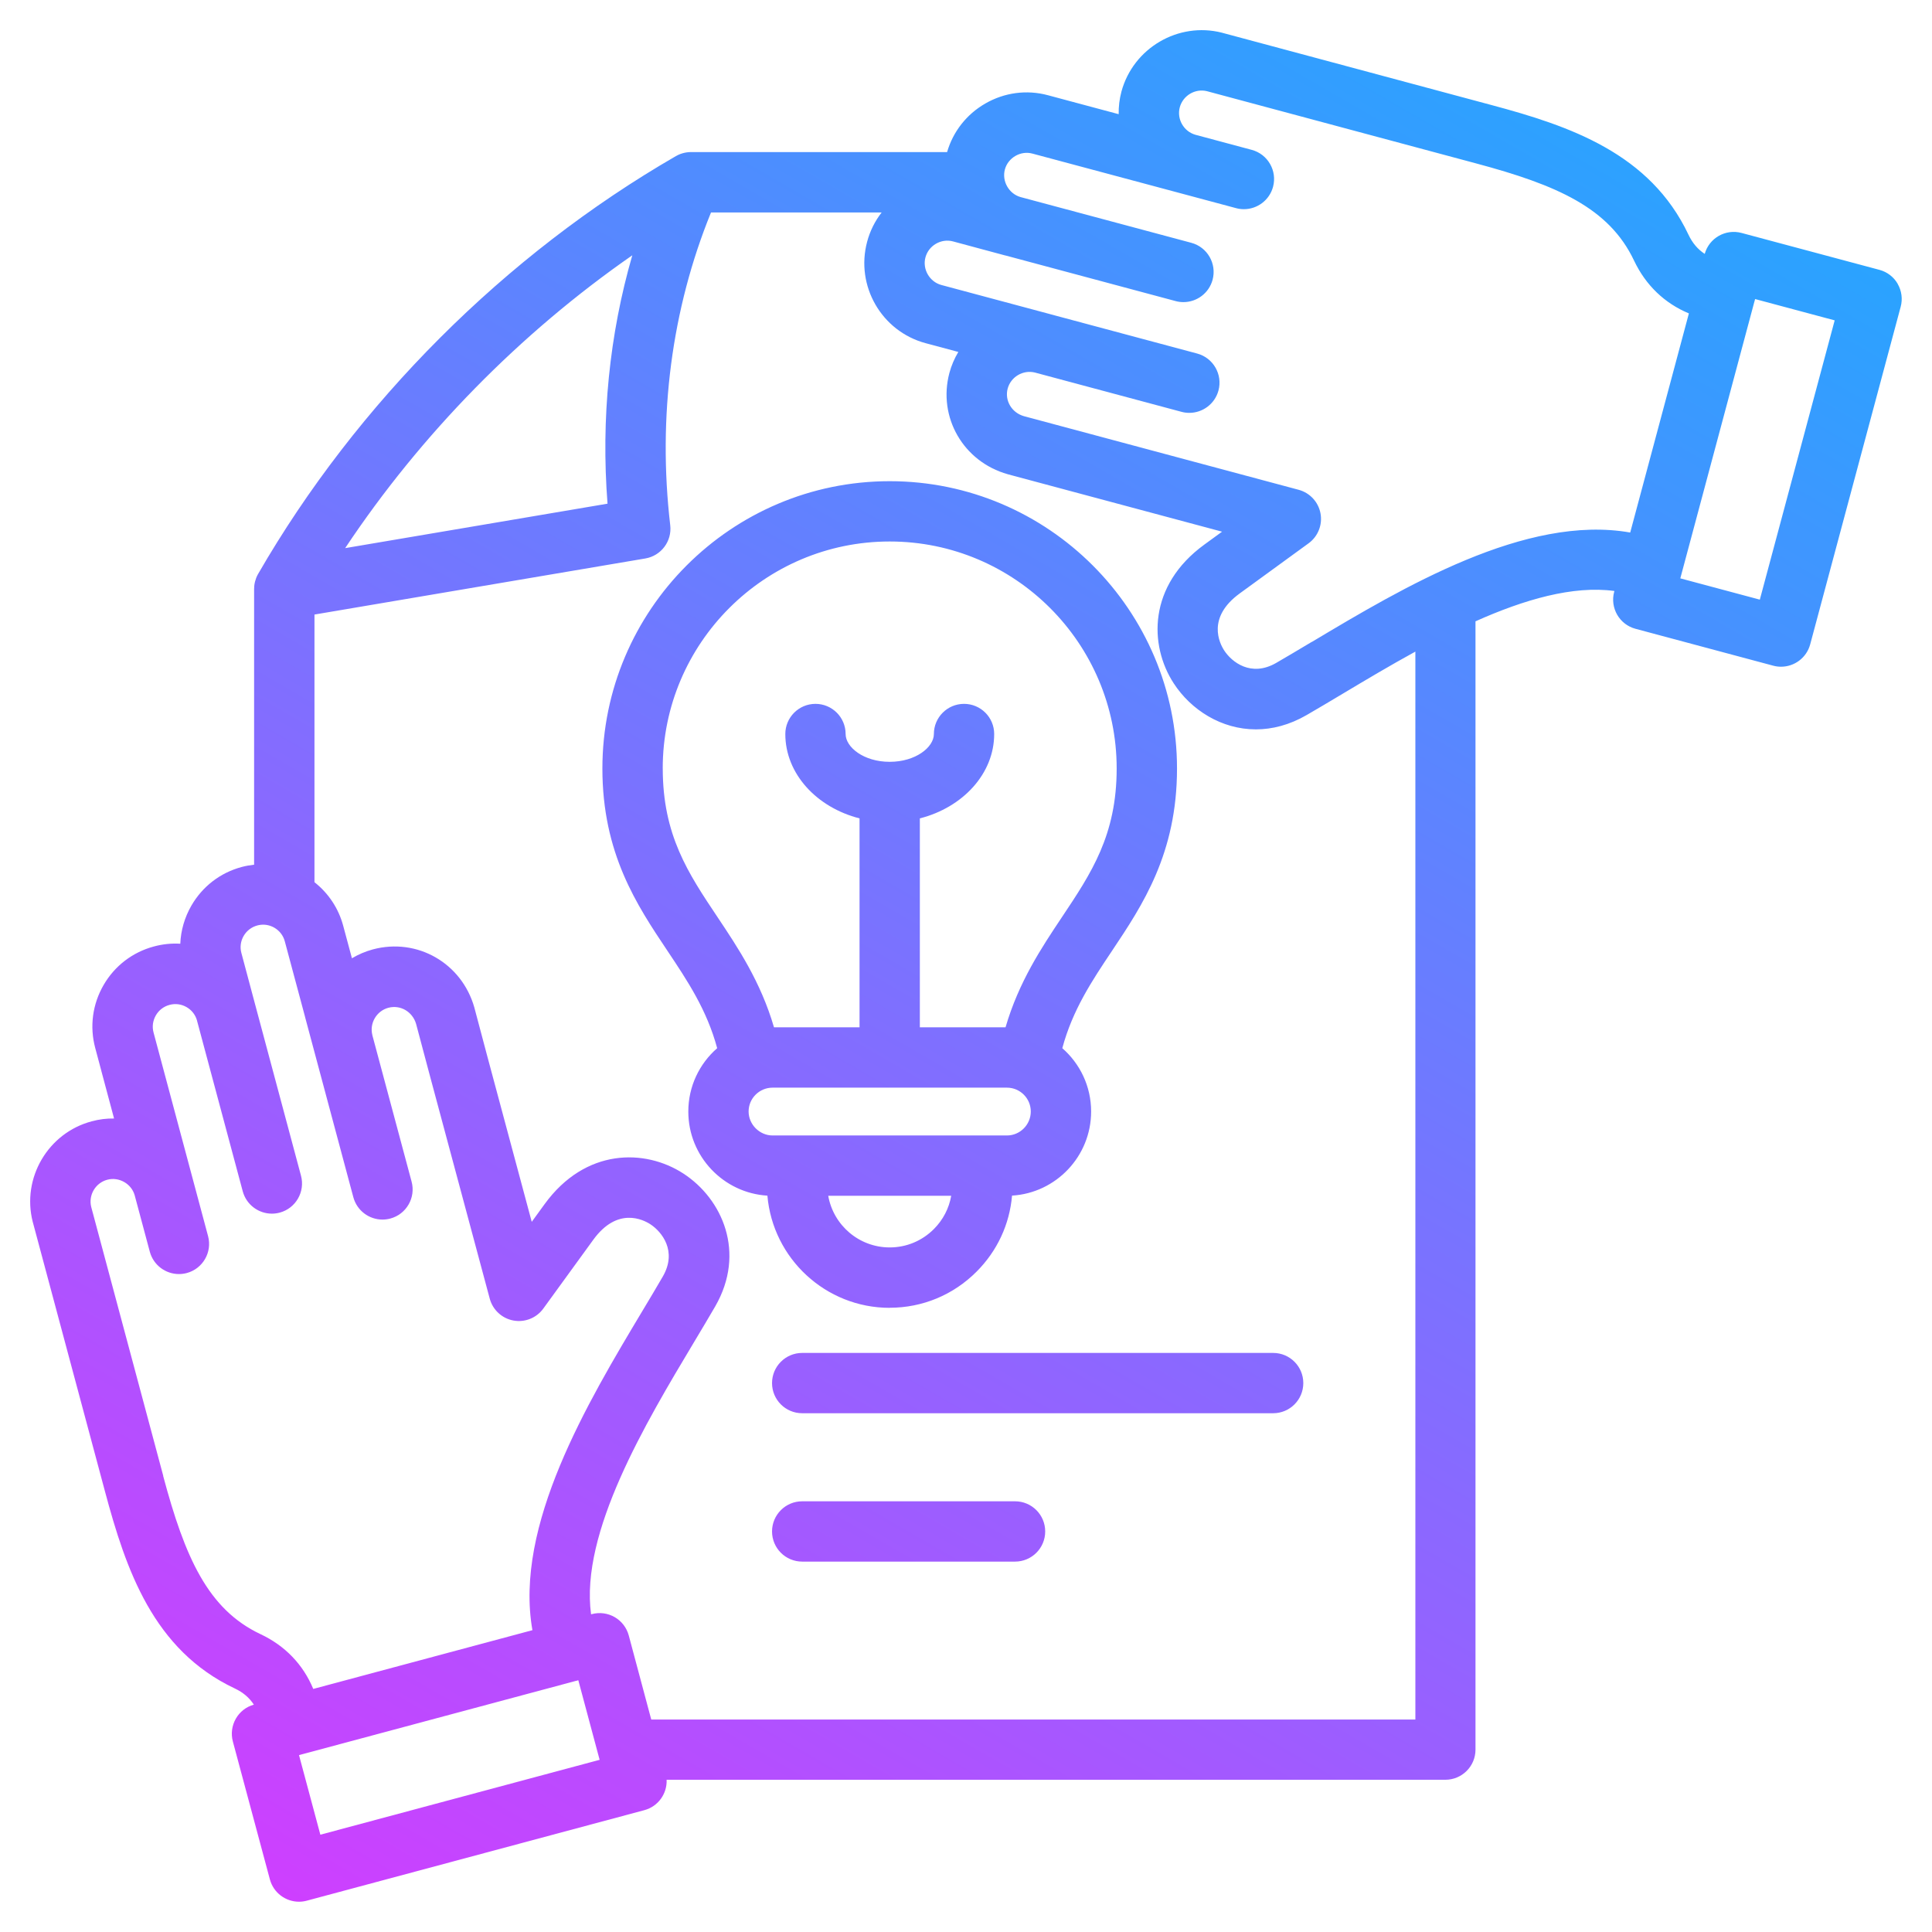 <svg id="Layer_1" viewBox="0 0 512 512" xmlns="http://www.w3.org/2000/svg" xmlns:xlink="http://www.w3.org/1999/xlink" data-name="Layer 1"><linearGradient id="linear-gradient" gradientUnits="userSpaceOnUse" x1="399.77" x2="107.12" y1="14.44" y2="521.33"><stop offset="0" stop-color="#2aa3ff"/><stop offset="1" stop-color="#ce3fff"/></linearGradient><path d="m502.92 75.23c-1.06-1.84-2.81-3.18-4.86-3.72l-36.54-9.78c-4.23-1.13-8.57 1.35-9.75 5.55-1.84-1.2-3.26-2.88-4.3-5.07-10.19-21.57-31.4-28.81-52.24-34.38-23.88-6.4-29.78-7.99-35.13-9.43-5.69-1.53-10.76-2.9-36.19-9.71-.03 0-.07-.02-.1-.03-11.55-2.93-23.49 4.06-26.62 15.62-.53 1.99-.76 4-.73 5.98l-12.58-3.37s-.05 0-.08-.02l-6.07-1.63c-5.64-1.52-11.55-.73-16.64 2.21-4.95 2.86-8.51 7.41-10.1 12.85h-67.85c-.09 0-.18.01-.27.01s-.17 0-.26.01c-.77.05-1.51.21-2.21.46-.06.02-.11.04-.17.06-.36.14-.71.31-1.04.5-.02 0-.03.01-.05.02-45.27 26.14-84.6 65.46-110.73 110.73 0 .02-.02.04-.03.05-.17.3-.33.62-.46.95-.02.04-.03.08-.04.12-.11.28-.2.57-.28.87-.02.07-.04.13-.05.2-.08.33-.14.67-.17 1.01v.05c-.02.24-.04.49-.04.73v73.09c-1.1.12-2.2.31-3.28.6-5.67 1.51-10.41 5.16-13.35 10.26-1.8 3.13-2.79 6.58-2.93 10.08-2.33-.14-4.69.1-7 .73-5.65 1.51-10.39 5.14-13.33 10.22s-3.73 11-2.22 16.66l1.63 6.09s0 .04.01.06l3.36 12.56c-1.98-.04-3.96.21-5.94.75-11.56 3.07-18.57 15.01-15.62 26.62l.03.1 19.11 71.32c5.58 20.85 12.83 42.06 34.4 52.25 2.19 1.03 3.87 2.45 5.06 4.29-2.01.56-3.72 1.89-4.76 3.7-1.06 1.84-1.35 4.02-.8 6.07l9.81 36.54c.96 3.57 4.19 5.92 7.72 5.92.68 0 1.38-.09 2.08-.28l89.43-23.98c3.69-.99 6.07-4.4 5.91-8.06h206.37c4.42 0 7.99-3.58 7.99-7.99v-299.01c12.88-5.76 25.81-9.53 36.81-8.04l-.06.23c-1.14 4.26 1.39 8.65 5.65 9.79l36.51 9.78c.69.19 1.39.27 2.07.27 3.53 0 6.76-2.36 7.72-5.93l23.98-89.46c.55-2.05.26-4.23-.8-6.07zm-335.35-7.58c-6.07 20.98-8.32 43.29-6.57 65.83l-69.53 11.78c20.06-30.15 46.31-56.91 76.1-77.61zm-124.31 323.45-19.09-71.26c-.77-3.14 1.12-6.36 4.27-7.2 3.07-.83 6.39 1.05 7.25 4.11l4.01 14.96c.96 3.57 4.19 5.93 7.72 5.93.68 0 1.38-.09 2.07-.27 4.26-1.14 6.8-5.53 5.65-9.79l-4.51-16.84-9.94-37.13c-.41-1.53-.19-3.13.61-4.52s2.09-2.38 3.65-2.79c1.52-.41 3.11-.2 4.49.59 1.39.8 2.38 2.08 2.79 3.62v.03l12.1 45.16c.96 3.57 4.19 5.93 7.72 5.93.68 0 1.38-.09 2.07-.27 4.26-1.14 6.79-5.53 5.65-9.79l-12.12-45.25-.04-.14s-.02-.08-.03-.12l-3.61-13.52c-.41-1.52-.2-3.11.59-4.49.8-1.39 2.09-2.38 3.65-2.8 1.28-.34 2.6-.25 3.81.26l.27.12c.14.07.27.13.4.21 1.39.8 2.38 2.08 2.79 3.63l5.35 19.95s0 .02 0 .03l12.81 47.82c.96 3.57 4.19 5.93 7.72 5.93.68 0 1.38-.09 2.07-.27 4.26-1.14 6.8-5.53 5.65-9.79l-10.4-38.8s0-.03 0-.04c-.8-3.14 1.11-6.39 4.24-7.23 3.17-.85 6.4 1.02 7.35 4.27l3.5 13.15 16.02 59.67c.8 2.98 3.24 5.23 6.27 5.79s6.11-.67 7.92-3.16l13.24-18.23c6.38-8.79 13.19-5.38 15.12-4.13 3.05 1.98 7.19 7.12 3.33 13.83-1.65 2.85-3.5 5.95-5.47 9.23-14.46 24.15-34 56.82-29.1 84.52l-58.08 15.57c-2.69-6.47-7.47-11.46-14.01-14.53-13.93-6.58-20-20.35-25.77-41.92zm41.64 95.12-5.66-21.1 73.27-19.64c.08-.02.17-.03.25-.05.1-.03.18-.06.28-.09l.22-.06 5.65 21.09-74 19.84zm290.15-30.52h-202.46l-5.96-22.28c-.55-2.05-1.89-3.8-3.72-4.86-1.84-1.06-4.02-1.35-6.07-.8l-.2.05c-2.93-21.65 14.42-50.64 27.3-72.15 2-3.34 3.88-6.49 5.6-9.45 8.19-14.21 1.94-28.48-8.47-35.23-10.1-6.55-25.91-6.79-36.76 8.15l-3.39 4.67-11.67-43.47-3.51-13.21s-.02-.08-.03-.12c-3.34-11.78-15.14-18.55-26.9-15.4-1.99.54-3.84 1.34-5.54 2.35l-2.32-8.63c-1.24-4.62-3.91-8.61-7.61-11.53v-70.93l87.68-14.86c4.19-.71 7.1-4.58 6.6-8.81-3.36-28.78.38-57.32 10.81-82.89h45.22c-1.77 2.28-3.09 4.9-3.85 7.77-3.13 11.69 3.83 23.75 15.52 26.88l8.65 2.32c-1.02 1.7-1.83 3.57-2.37 5.57-3.11 11.72 3.68 23.51 15.45 26.83.03 0 .07.02.1.03l56.71 15.2-4.68 3.41c-14.95 10.86-14.7 26.68-8.13 36.78 4.59 7.06 12.64 12.2 21.78 12.2 4.31 0 8.87-1.15 13.42-3.78 3-1.73 6.21-3.65 9.61-5.68 5.94-3.55 12.46-7.44 19.23-11.15v283.02zm-27.43-285.59c-3.34 2-6.5 3.88-9.4 5.56-6.69 3.87-11.82-.25-13.79-3.29-1.26-1.93-4.67-8.74 4.13-15.13l18.23-13.27c2.49-1.81 3.72-4.9 3.16-7.92-.56-3.03-2.82-5.46-5.79-6.26l-72.81-19.51c-3.26-.94-5.14-4.16-4.31-7.3.84-3.12 4.07-5.03 7.2-4.27l38.88 10.42c.69.19 1.39.27 2.07.27 3.53 0 6.76-2.36 7.72-5.93 1.14-4.26-1.39-8.65-5.65-9.79l-38.86-10.41s-.04-.01-.06-.02l-28.88-7.74c-3.12-.84-5.05-4.18-4.21-7.31.41-1.53 1.4-2.81 2.79-3.62 1.39-.8 2.99-1.02 4.5-.62l13.49 3.63s.09.02.14.04l.34.08s.01 0 .02 0l45.03 12.07c.69.19 1.39.27 2.07.27 3.53 0 6.76-2.36 7.72-5.93 1.14-4.26-1.39-8.65-5.65-9.79l-45.25-12.12c-3.08-.87-4.98-4.2-4.15-7.31.84-3.12 4.18-5.06 7.3-4.21l37.64 10.08 16.34 4.38c.69.19 1.39.27 2.07.27 3.53 0 6.76-2.36 7.72-5.93 1.14-4.26-1.39-8.65-5.65-9.79l-14.93-4c-3.11-.89-4.97-4.17-4.14-7.28.85-3.13 4.08-5.04 7.2-4.27 25.36 6.79 30.42 8.16 36.11 9.69 5.35 1.44 11.25 3.03 35.15 9.43 21.56 5.76 35.33 11.83 41.93 25.78 3.1 6.53 8.08 11.3 14.53 13.99l-15.55 58.07c-27.64-4.88-60.26 14.59-84.38 29zm118.75-11.2-21.07-5.64 19.64-73.36c.02-.07.05-.14.07-.21.02-.06.03-.13.04-.19l.07-.26 21.09 5.65-19.84 74.02zm-230.59 187.66c8.69 0 16.87-3.4 23.03-9.58 5.48-5.49 8.75-12.56 9.39-20.14 11.67-.7 20.96-10.43 20.96-22.29 0-6.69-2.96-12.69-7.64-16.78 2.74-10.17 7.84-17.82 13.21-25.85 8.06-12.07 17.19-25.75 17.19-48.27 0-41.98-34.16-76.14-76.14-76.14s-76.14 34.16-76.14 76.14c0 22.53 9.14 36.2 17.21 48.27 5.37 8.04 10.47 15.69 13.21 25.85-4.69 4.09-7.65 10.1-7.65 16.79 0 11.86 9.29 21.58 20.96 22.29 1.43 16.63 15.42 29.73 32.41 29.73zm0-15.99c-8.15 0-14.93-5.92-16.29-13.69h32.59c-.57 3.3-2.14 6.36-4.58 8.81-3.14 3.15-7.3 4.88-11.71 4.88zm-60.15-126.93c0-33.17 26.98-60.15 60.15-60.15s60.15 26.98 60.15 60.15c0 17.67-6.72 27.74-14.5 39.39-5.42 8.12-11.44 17.17-14.95 29.2h-22.71v-55.36c11.38-2.9 19.7-11.83 19.7-22.36 0-4.42-3.58-7.99-7.99-7.99s-7.99 3.58-7.99 7.99c0 3.49-4.81 7.37-11.71 7.37s-11.68-3.88-11.68-7.37c0-4.42-3.58-7.99-7.99-7.99s-7.99 3.58-7.99 7.99c0 10.53 8.3 19.46 19.67 22.36v55.37h-22.67c-3.51-12.04-9.55-21.1-14.97-29.21-7.79-11.65-14.51-21.71-14.51-39.39zm22.76 90.91c0-3.49 2.85-6.32 6.35-6.32h62.11c3.49 0 6.32 2.84 6.32 6.32s-2.84 6.35-6.32 6.35h-62.11c-3.44 0-6.35-2.91-6.35-6.35zm147 71.97c0 4.42-3.58 7.99-7.99 7.99h-124.81c-4.42 0-7.99-3.58-7.99-7.99s3.58-7.99 7.99-7.99h124.81c4.42 0 7.99 3.58 7.99 7.99zm-68.4 39.32c0 4.42-3.58 7.99-7.99 7.99h-56.41c-4.42 0-7.99-3.58-7.99-7.99s3.58-7.99 7.99-7.99h56.41c4.42 0 7.99 3.58 7.99 7.99z" fill="url(#linear-gradient)"/></svg>